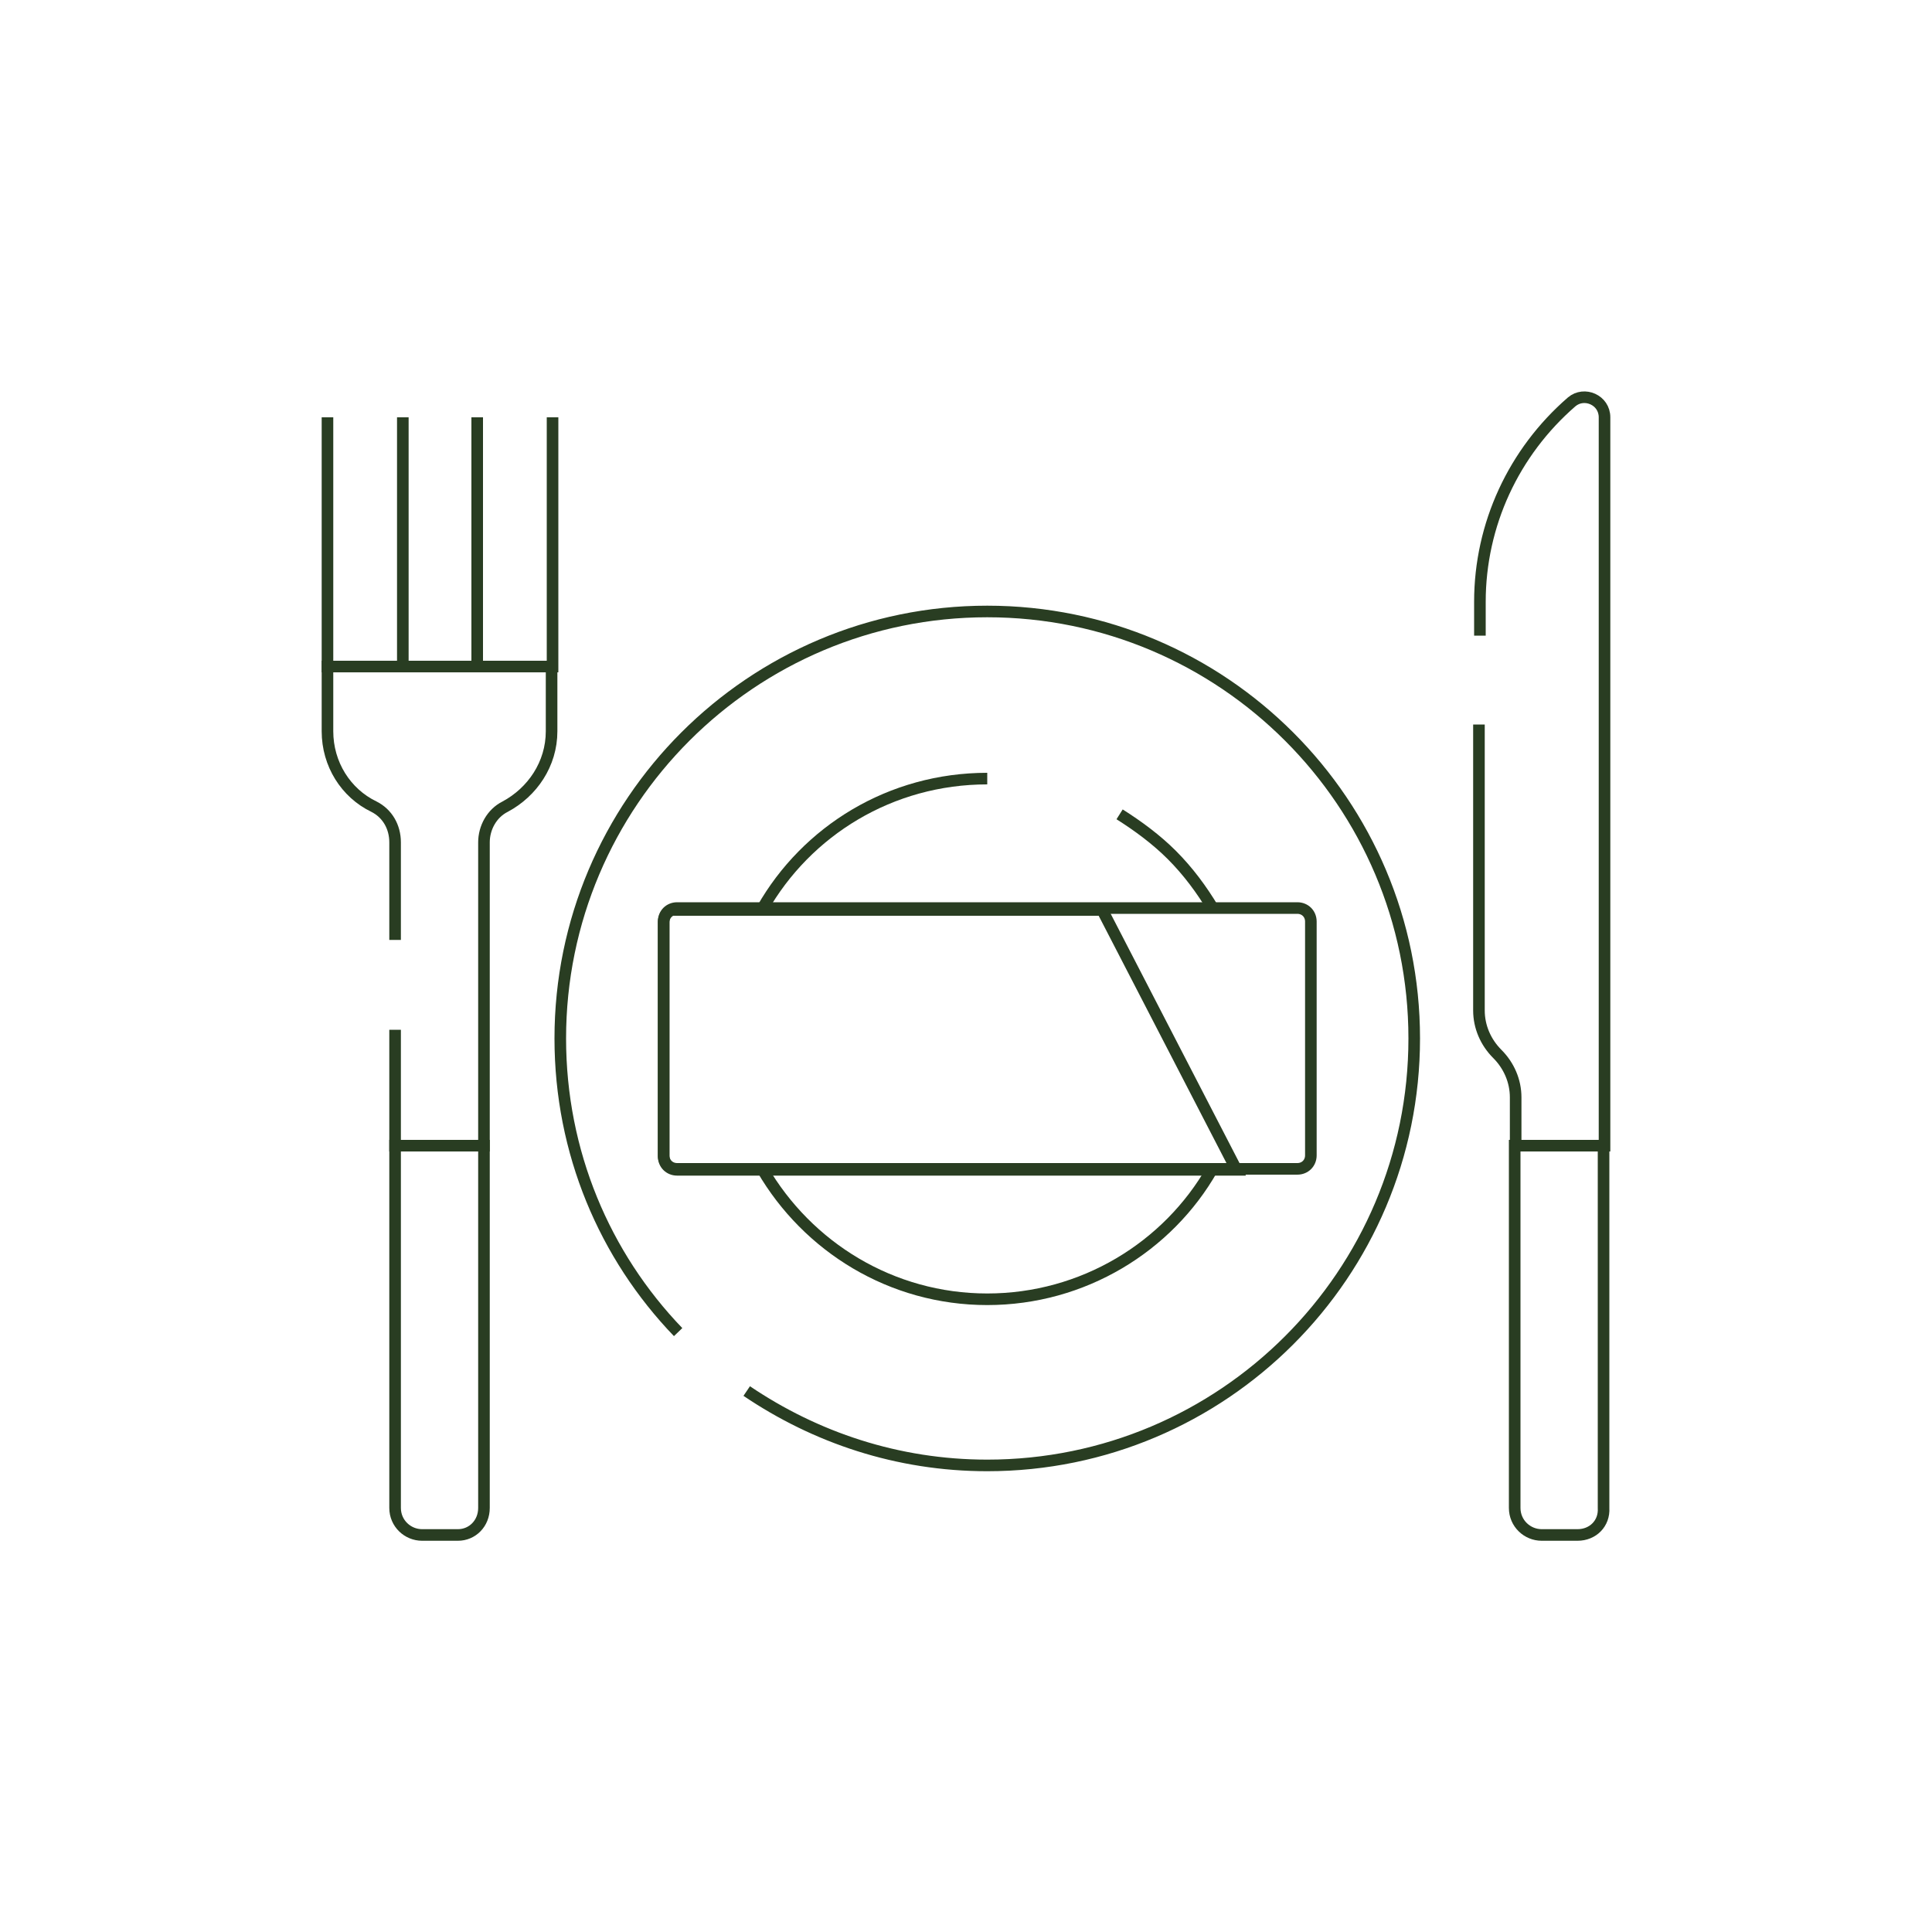 <?xml version="1.0" encoding="utf-8"?>
<!-- Generator: Adobe Illustrator 28.0.0, SVG Export Plug-In . SVG Version: 6.00 Build 0)  -->
<svg version="1.1" id="Calque_1" xmlns="http://www.w3.org/2000/svg" xmlns:xlink="http://www.w3.org/1999/xlink" x="0px" y="0px"
	 viewBox="0 0 200 200" style="enable-background:new 0 0 200 200;" xml:space="preserve">
<style type="text/css">
	.st0{fill:none;stroke:#293D22;stroke-width:1.2;stroke-miterlimit:10;}
</style>
<g>
	<g>
		<path class="st0" d="M77.3,144c7.1,4.8,15.6,7.7,24.9,7.7c24.4,0,44.2-19.8,44.2-44.2s-19.8-44.2-44.2-44.2s-44.2,19.8-44.2,44.2
			c0,11.8,4.6,22.5,12.2,30.4"/>
		<g>
			<path class="st0" d="M102.2,80.6c-10,0-18.7,5.4-23.3,13.5"/>
			<path class="st0" d="M78.9,121c4.7,8.1,13.4,13.5,23.3,13.5s18.7-5.4,23.3-13.5"/>
		</g>
		<path class="st0" d="M125.6,94.1c-1.2-2-2.6-3.9-4.3-5.6c-1.6-1.6-3.5-3-5.4-4.2"/>
		<path class="st0" d="M40.9,106.6v12h9.2V87.2c0-1.5,0.8-3,2.2-3.7c2.8-1.5,4.8-4.4,4.8-7.8V69H33.9v6.7c0,3.4,1.9,6.4,4.8,7.8
			c1.4,0.7,2.2,2.1,2.2,3.7v10.1"/>
		<polyline class="st0" points="33.9,43.2 33.9,69 57.2,69 57.2,43.2 		"/>
		<polyline class="st0" points="41.7,43.2 41.7,69 49.4,69 49.4,43.2 		"/>
		<path class="st0" d="M153.1,75v29.6c0,1.7,0.7,3.3,1.9,4.5s1.9,2.8,1.9,4.5v5h9.2V43.2c0-1.8-2.1-2.7-3.4-1.6l0,0
			c-6,5.2-9.5,12.7-9.5,20.7v3.5"/>
		<g>
			<path class="st0" d="M163.3,158.9h-3.7c-1.5,0-2.8-1.2-2.8-2.8v-37.5h9.2v37.5C166.1,157.7,164.9,158.9,163.3,158.9z"/>
		</g>
		<path class="st0" d="M134.3,121H70.1c-0.8,0-1.4-0.6-1.4-1.4V95.4c0-0.8,0.6-1.4,1.4-1.4h64.2c0.8,0,1.4,0.6,1.4,1.4v24.2
			C135.7,120.4,135.1,121,134.3,121z"/>
		<path class="st0" d="M70.1,94.1c-0.8,0-1.4,0.6-1.4,1.4v24.2c0,0.8,0.6,1.4,1.4,1.4H128l-13.9-26.9H70.1z"/>
		<path class="st0" d="M47.4,158.9h-3.7c-1.5,0-2.8-1.2-2.8-2.8v-37.5h9.2v37.5C50.1,157.7,48.9,158.9,47.4,158.9z"/>
	</g>
</g>
</svg>
